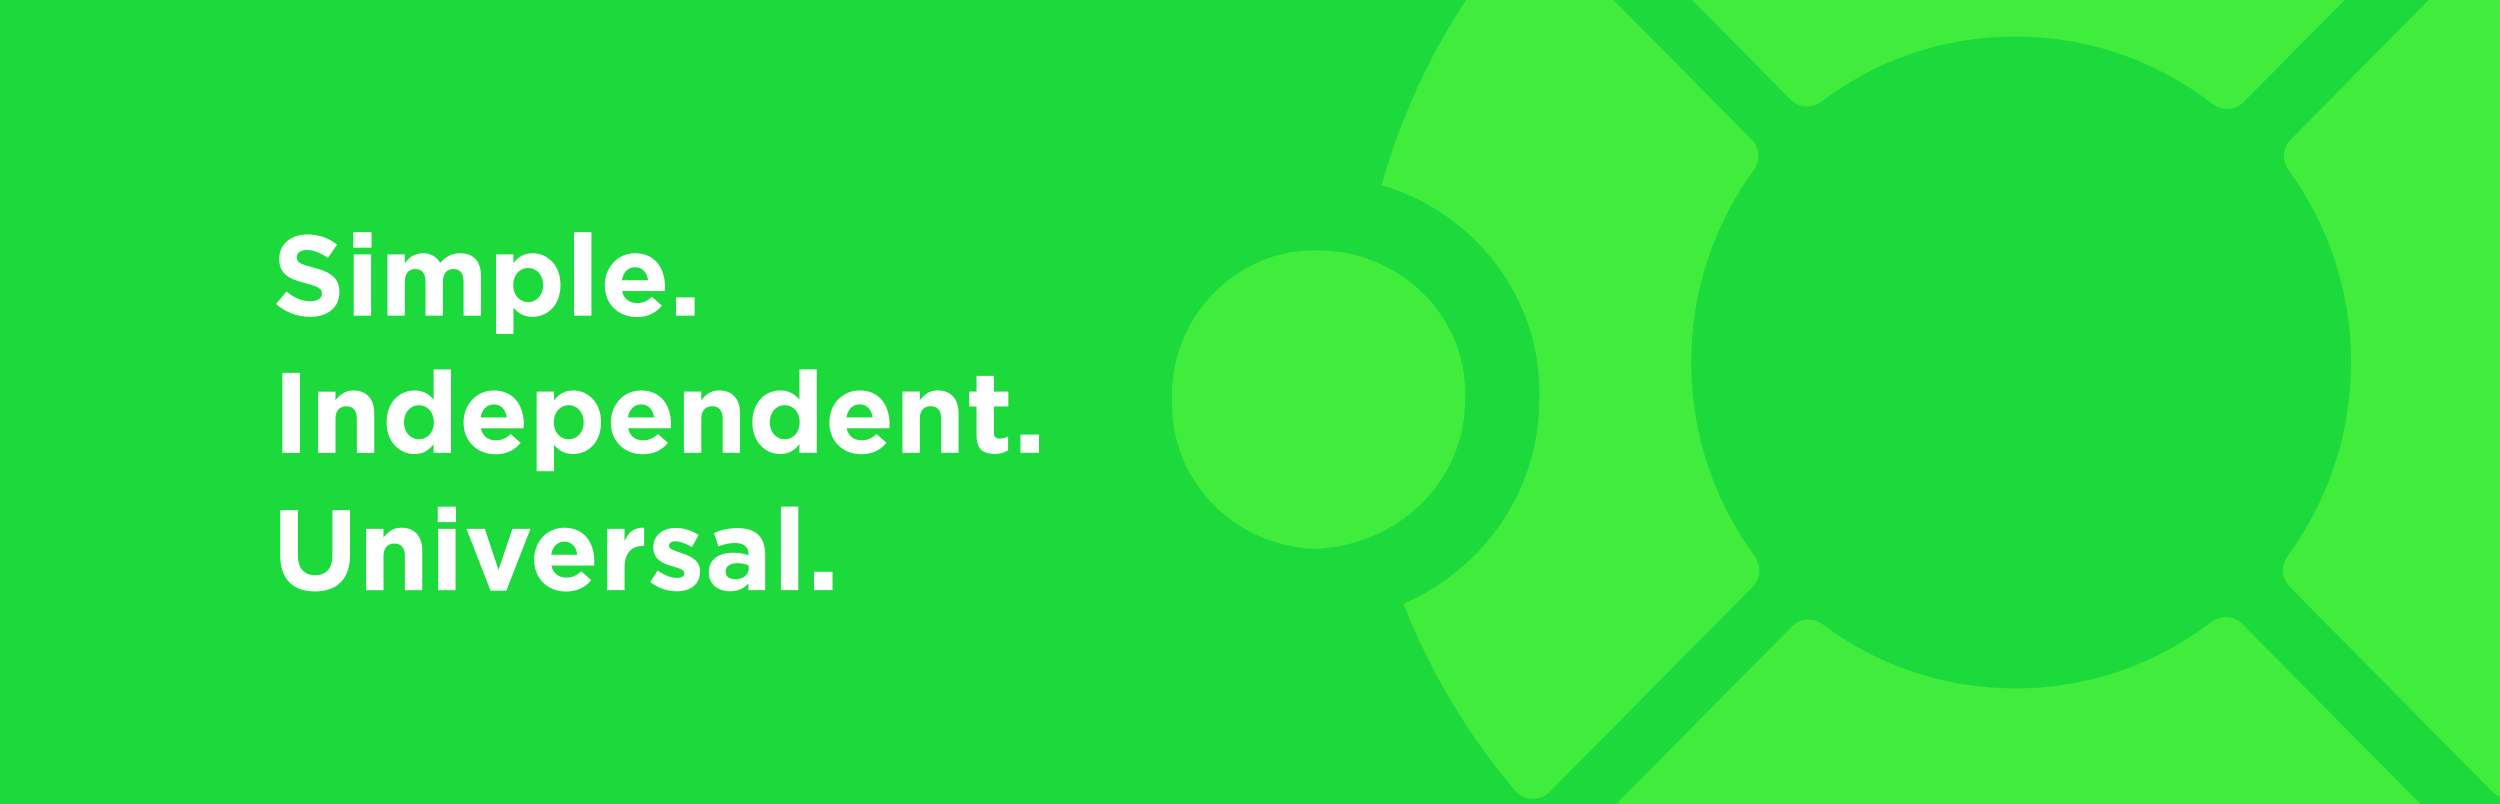 <?xml version="1.0" encoding="UTF-8"?><svg id="Layer_1" xmlns="http://www.w3.org/2000/svg" xmlns:xlink="http://www.w3.org/1999/xlink" viewBox="0 0 970 311.97"><defs><style>.cls-1{fill:none;}.cls-2{clip-path:url(#clippath);}.cls-3{fill:#fff;}.cls-4{fill:#64ff3c;}.cls-5{fill:#1cda3c;}.cls-6{clip-path:url(#clippath-1);}.cls-7{clip-path:url(#clippath-3);}.cls-8{clip-path:url(#clippath-2);}.cls-9{opacity:.5;}</style><clipPath id="clippath"><rect class="cls-1" width="970" height="311.97"/></clipPath><clipPath id="clippath-1"><rect class="cls-1" width="970" height="311.97"/></clipPath><clipPath id="clippath-2"><rect class="cls-1" x="437.51" y="-202.44" width="693.41" height="672.38"/></clipPath><clipPath id="clippath-3"><rect class="cls-1" width="970" height="311.97"/></clipPath></defs><g class="cls-2"><rect class="cls-5" width="970" height="311.97"/><g class="cls-6"><g class="cls-9"><g class="cls-8"><path class="cls-4" d="M948.75-53.28c3.99,3.46,4.09,9.7,.38,13.45l-78.59,79.43c-3.3,3.33-8.47,3.49-12.18,.63-21.17-16.3-47.59-26.05-76.32-26.05s-54.22,9.38-75.2,25.15c-3.72,2.8-8.84,2.62-12.11-.69l-78.61-79.47c-3.72-3.76-3.6-10.02,.41-13.48,24.35-20.93,52.7-37.18,83.63-47.82,11.58,34.85,42.13,57.54,81.34,57.54s70.02-24.22,81.67-57.78c31.72,10.8,60.76,27.5,85.58,49.09M680.73,215.6c-15.4-20.97-24.53-46.88-24.53-74.95s8.96-53.58,24.14-74.47c2.71-3.73,2.52-8.79-.72-12.05l-78.68-79.53c-3.75-3.79-10.02-3.67-13.46,.4-23.55,27.86-41.33,60.76-51.43,96.87,15.12,4.45,28.75,12.83,39.53,24.72,14.84,16.37,22.52,37.34,21.67,59.12-.27,34.95-21.72,65.06-52.73,78.56,10.51,26.6,25.18,51.1,43.39,72.54,3.44,4.05,9.71,4.17,13.45,.38l78.67-79.52c3.23-3.27,3.42-8.36,.69-12.08m267.9,105.96l-78.6-79.44c-3.28-3.33-8.43-3.49-12.16-.67-21.08,16.07-47.32,25.67-75.82,25.67s-53.83-9.22-74.73-24.77c-3.72-2.76-8.81-2.57-12.07,.73l-78.64,79.48c-3.74,3.76-3.6,10.04,.44,13.49,24.18,20.67,52.25,36.74,82.86,47.31,11.6-35.4,42.82-59.07,81.59-59.07,24.19,0,46.6,9.61,63.11,27.04,8.82,9.32,15.26,20.39,19.13,32.16,31.28-10.73,59.95-27.21,84.5-48.46,4-3.46,4.11-9.71,.39-13.46M781.51-73.52c31.67,0,57.58-24.59,57.58-56.41,1.44-31.83-25.91-59.31-57.58-59.31-30.23-1.45-59.02,27.48-57.58,57.86,1.44,37.61,27.35,57.86,57.58,57.86m-213.04,228.56c1.44-30.38-23.04-56.42-54.7-57.86h-1.44c-30.23-1.45-56.14,23.15-57.58,53.52v2.9c-1.44,31.83,23.04,57.86,54.7,59.31h1.44c31.67-1.45,57.58-26.03,57.58-57.86m213.04,198.18c-34.54,0-56.14,26.03-57.58,57.86-1.44,31.83,24.48,57.86,56.14,57.86h1.44c31.67,0,57.58-24.6,57.58-56.41v-1.45c1.44-28.93-23.04-57.86-57.58-57.86"/><path class="cls-4" d="M887.7,215.6c-2.73,3.71-2.54,8.8,.69,12.08l78.67,79.51c3.74,3.79,10.01,3.68,13.45-.38,18.21-21.44,32.89-45.94,43.39-72.54-31.01-13.5-52.46-43.61-52.73-78.56-.85-21.78,6.83-42.75,21.67-59.12,10.78-11.89,24.41-20.28,39.53-24.72-10.09-36.11-27.88-69.01-51.43-96.87-3.45-4.07-9.72-4.2-13.46-.4l-78.68,79.53c-3.24,3.26-3.43,8.33-.72,12.05,15.18,20.88,24.14,46.61,24.14,74.47s-9.13,53.98-24.53,74.95"/></g></g></g><g class="cls-7"><path class="cls-3" d="M315.82,228.96h7.19v-7.1h-7.19v7.1Zm-12.82,0h6.74v-32.39h-6.74v32.39Zm-17.79-4.21c-2.17,0-3.68-1.06-3.68-2.88v-.09c0-2.13,1.77-3.28,4.66-3.28,1.64,0,3.15,.36,4.3,.89v1.2c0,2.44-2.13,4.17-5.28,4.17m-2.04,4.66c3.28,0,5.55-1.2,7.19-3.02v2.57h6.52v-13.8c0-3.19-.8-5.81-2.57-7.59-1.69-1.69-4.35-2.66-8.03-2.66-4.04,0-6.61,.75-9.23,1.91l1.69,5.15c2.17-.8,3.99-1.29,6.57-1.29,3.37,0,5.1,1.55,5.1,4.35v.4c-1.69-.58-3.42-.98-5.81-.98-5.63,0-9.58,2.4-9.58,7.59v.09c0,4.7,3.68,7.28,8.16,7.28m-20.68,0c5.15,0,9.1-2.4,9.1-7.68v-.09c0-4.35-3.86-5.95-7.19-7.05-2.57-.89-4.84-1.51-4.84-2.84v-.09c0-.93,.84-1.64,2.48-1.64,1.73,0,4.08,.84,6.43,2.22l2.57-4.66c-2.57-1.73-5.86-2.75-8.87-2.75-4.79,0-8.7,2.71-8.7,7.54v.09c0,4.61,3.77,6.17,7.1,7.14,2.62,.8,4.92,1.29,4.92,2.75v.09c0,1.06-.89,1.78-2.84,1.78-2.22,0-4.92-.98-7.5-2.84l-2.88,4.44c3.15,2.48,6.88,3.59,10.2,3.59m-26.89-.44h6.74v-8.78c0-5.68,2.75-8.39,7.23-8.39h.35v-7.05c-3.99-.18-6.21,1.95-7.59,5.23v-4.79h-6.74v23.78Zm-21.74-13.75c.53-3.06,2.35-5.06,5.15-5.06s4.61,2.04,5.01,5.06h-10.16Zm5.81,14.29c4.3,0,7.5-1.69,9.72-4.44l-3.86-3.42c-1.86,1.73-3.51,2.44-5.77,2.44-3.02,0-5.15-1.6-5.81-4.66h16.55c.04-.62,.09-1.24,.09-1.77,0-6.74-3.64-12.91-11.58-12.91-6.92,0-11.76,5.59-11.76,12.38v.09c0,7.28,5.28,12.29,12.42,12.29m-29.33-.35h6.12l9.36-23.96h-7.01l-5.37,15.93-5.32-15.93h-7.14l9.36,23.96Zm-20.32-.18h6.74v-23.78h-6.74v23.78Zm-.18-26.4h7.1v-5.99h-7.1v5.99Zm-27.77,26.4h6.74v-13.27c0-3.19,1.64-4.84,4.21-4.84s4.08,1.64,4.08,4.84v13.27h6.74v-15.4c0-5.46-2.97-8.83-8.07-8.83-3.42,0-5.41,1.82-6.97,3.82v-3.37h-6.74v23.78Zm-19.88,.49c8.34,0,13.62-4.61,13.62-14.02v-17.52h-6.83v17.79c0,4.92-2.53,7.45-6.7,7.45s-6.7-2.62-6.7-7.68v-17.57h-6.83v17.75c0,9.14,5.1,13.8,13.44,13.8"/><path class="cls-3" d="M395.94,175.72h7.19v-7.1h-7.19v7.1Zm-10.12,.4c2.26,0,3.9-.53,5.32-1.38v-5.41c-.98,.53-2.09,.84-3.33,.84-1.51,0-2.17-.75-2.17-2.31v-10.16h5.59v-5.77h-5.59v-6.08h-6.74v6.08h-2.84v5.77h2.84v11.27c0,5.5,2.79,7.14,6.92,7.14m-35.67-.4h6.74v-13.27c0-3.19,1.64-4.84,4.21-4.84s4.08,1.64,4.08,4.84v13.27h6.74v-15.4c0-5.46-2.97-8.83-8.07-8.83-3.42,0-5.41,1.82-6.97,3.82v-3.37h-6.74v23.78Zm-21.74-13.75c.53-3.06,2.35-5.06,5.15-5.06s4.61,2.04,5.01,5.06h-10.16Zm5.81,14.29c4.3,0,7.5-1.69,9.72-4.44l-3.86-3.42c-1.86,1.73-3.5,2.44-5.77,2.44-3.02,0-5.15-1.6-5.81-4.66h16.55c.04-.62,.09-1.24,.09-1.77,0-6.74-3.64-12.91-11.58-12.91-6.92,0-11.76,5.59-11.76,12.38v.09c0,7.28,5.28,12.29,12.42,12.29m-29.73-5.81c-3.15,0-5.81-2.62-5.81-6.57v-.09c0-3.99,2.66-6.57,5.81-6.57s5.77,2.62,5.77,6.57v.09c0,3.95-2.62,6.57-5.77,6.57m-1.73,5.72c3.51,0,5.77-1.64,7.41-3.86v3.42h6.74v-32.39h-6.74v11.71c-1.6-1.91-3.82-3.55-7.41-3.55-5.64,0-10.83,4.35-10.83,12.29v.09c0,7.94,5.28,12.29,10.83,12.29m-37.4-.44h6.74v-13.27c0-3.19,1.64-4.84,4.21-4.84s4.08,1.64,4.08,4.84v13.27h6.74v-15.4c0-5.46-2.97-8.83-8.08-8.83-3.42,0-5.41,1.82-6.96,3.82v-3.37h-6.74v23.78Zm-21.74-13.75c.53-3.06,2.35-5.06,5.15-5.06s4.61,2.04,5.01,5.06h-10.16Zm5.81,14.29c4.3,0,7.5-1.69,9.72-4.44l-3.86-3.42c-1.86,1.73-3.51,2.44-5.77,2.44-3.02,0-5.15-1.6-5.81-4.66h16.55c.04-.62,.09-1.24,.09-1.77,0-6.74-3.64-12.91-11.58-12.91-6.92,0-11.76,5.59-11.76,12.38v.09c0,7.28,5.28,12.29,12.42,12.29m-28.79-5.81c-3.15,0-5.77-2.62-5.77-6.57v-.09c0-3.95,2.62-6.57,5.77-6.57s5.81,2.62,5.81,6.57v.09c0,3.99-2.66,6.57-5.81,6.57m-12.42,12.38h6.74v-10.2c1.6,1.91,3.82,3.55,7.41,3.55,5.64,0,10.83-4.35,10.83-12.29v-.09c0-7.94-5.28-12.29-10.83-12.29-3.51,0-5.77,1.64-7.41,3.86v-3.42h-6.74v30.88Zm-21.74-20.85c.53-3.06,2.35-5.06,5.15-5.06s4.61,2.04,5.01,5.06h-10.16Zm5.81,14.29c4.3,0,7.5-1.69,9.72-4.44l-3.86-3.42c-1.86,1.73-3.51,2.44-5.77,2.44-3.02,0-5.15-1.6-5.81-4.66h16.55c.04-.62,.09-1.24,.09-1.77,0-6.74-3.64-12.91-11.58-12.91-6.92,0-11.76,5.59-11.76,12.38v.09c0,7.28,5.28,12.29,12.42,12.29m-29.73-5.81c-3.15,0-5.81-2.62-5.81-6.57v-.09c0-3.99,2.66-6.57,5.81-6.57s5.77,2.62,5.77,6.57v.09c0,3.95-2.62,6.57-5.77,6.57m-1.73,5.72c3.51,0,5.77-1.64,7.41-3.86v3.42h6.74v-32.39h-6.74v11.71c-1.6-1.91-3.82-3.55-7.41-3.55-5.63,0-10.83,4.35-10.83,12.29v.09c0,7.94,5.28,12.29,10.83,12.29m-37.4-.44h6.74v-13.27c0-3.19,1.64-4.84,4.21-4.84s4.08,1.64,4.08,4.84v13.27h6.74v-15.4c0-5.46-2.97-8.83-8.07-8.83-3.42,0-5.41,1.82-6.97,3.82v-3.37h-6.74v23.78Zm-13.89,0h6.83v-31.06h-6.83v31.06Z"/><path class="cls-3" d="M262.31,122.48h7.19v-7.1h-7.19v7.1Zm-21.03-13.75c.53-3.06,2.35-5.06,5.15-5.06s4.61,2.04,5.01,5.06h-10.16Zm5.81,14.29c4.3,0,7.5-1.69,9.72-4.44l-3.86-3.42c-1.86,1.73-3.51,2.44-5.77,2.44-3.02,0-5.15-1.6-5.81-4.66h16.55c.04-.62,.09-1.24,.09-1.77,0-6.74-3.64-12.91-11.58-12.91-6.92,0-11.76,5.59-11.76,12.38v.09c0,7.28,5.28,12.29,12.42,12.29m-24.36-.53h6.74v-32.39h-6.74v32.39Zm-17.83-5.28c-3.15,0-5.77-2.62-5.77-6.57v-.09c0-3.95,2.62-6.57,5.77-6.57s5.81,2.62,5.81,6.57v.09c0,3.99-2.66,6.57-5.81,6.57m-12.42,12.38h6.74v-10.21c1.6,1.91,3.82,3.55,7.41,3.55,5.64,0,10.83-4.35,10.83-12.29v-.09c0-7.94-5.28-12.29-10.83-12.29-3.51,0-5.77,1.64-7.41,3.86v-3.42h-6.74v30.88Zm-42.15-7.1h6.74v-13.27c0-3.19,1.55-4.84,4.08-4.84s3.95,1.64,3.95,4.84v13.27h6.74v-13.27c0-3.19,1.55-4.84,4.08-4.84s3.95,1.64,3.95,4.84v13.27h6.74v-15.48c0-5.72-3.02-8.74-8.03-8.74-3.24,0-5.72,1.33-7.81,3.77-1.24-2.4-3.59-3.77-6.7-3.77-3.42,0-5.46,1.82-7.01,3.82v-3.37h-6.74v23.78Zm-13.09,0h6.74v-23.78h-6.74v23.78Zm-.18-26.4h7.1v-5.99h-7.1v5.99Zm-16.77,26.84c6.7,0,11.4-3.46,11.4-9.63v-.09c0-5.41-3.55-7.68-9.85-9.32-5.37-1.38-6.7-2.04-6.7-4.08v-.09c0-1.51,1.38-2.71,3.99-2.71s5.32,1.15,8.08,3.06l3.55-5.15c-3.15-2.53-7.01-3.95-11.54-3.95-6.34,0-10.87,3.73-10.87,9.36v.09c0,6.17,4.04,7.9,10.29,9.49,5.19,1.33,6.26,2.22,6.26,3.95v.09c0,1.82-1.69,2.93-4.48,2.93-3.55,0-6.48-1.46-9.27-3.77l-4.04,4.84c3.73,3.33,8.47,4.97,13.18,4.97"/></g></g></svg>